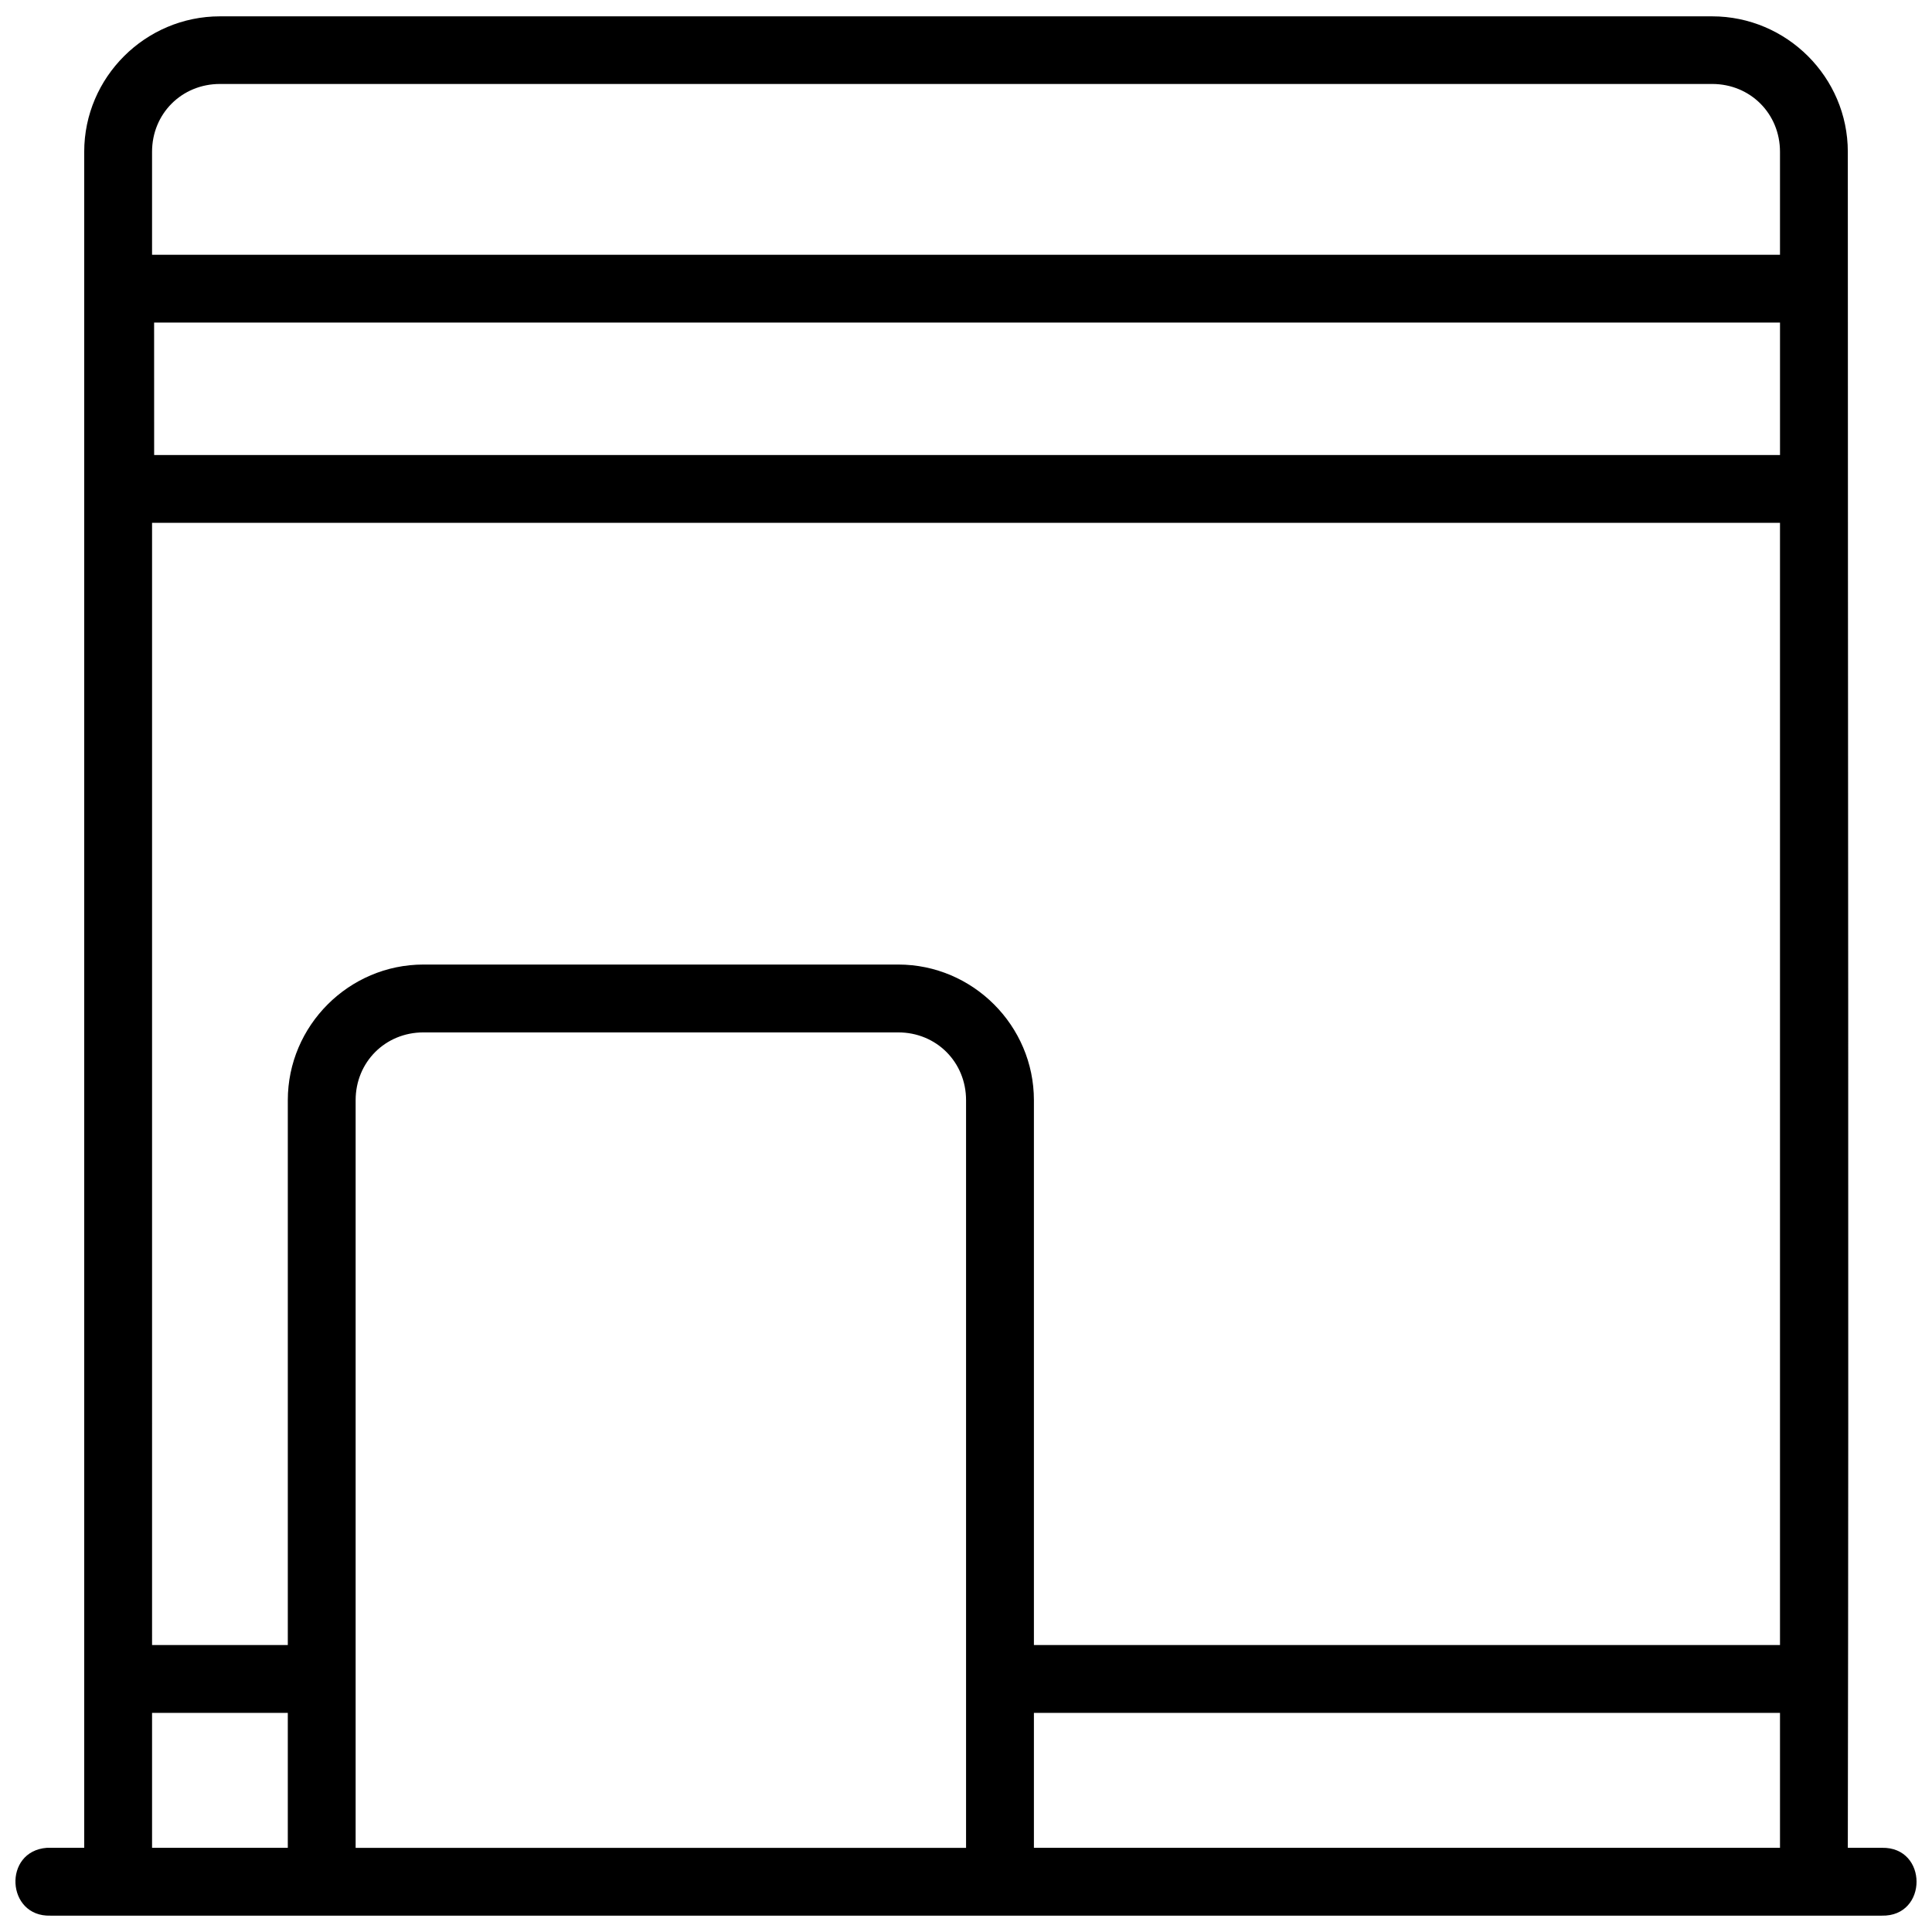 <?xml version="1.0" encoding="UTF-8"?>
<!-- Uploaded to: SVG Repo, www.svgrepo.com, Generator: SVG Repo Mixer Tools -->
<svg width="800px" height="800px" version="1.1" viewBox="144 144 512 512" xmlns="http://www.w3.org/2000/svg">
 <defs>
  <clipPath id="a">
   <path d="m148.09 148.09h503.81v503.81h-503.81z"/>
  </clipPath>
 </defs>
 <g clip-path="url(#a)">
  <path d="m202.29 148.33c-19.762 0-35.973 16.137-35.973 35.898v449.46h-9.883c-11.711 0.863-10.809 18.328 0.93 17.977h485.35c12.254 0.273 12.254-18.25 0-17.977h-9.023c0.273-149.86 0-299.9 0-449.46 0-19.762-16.191-35.898-35.953-35.898zm0 17.922h395.45c10.113 0 17.977 7.863 17.977 17.977v27.281h-431.42v-27.281c0-10.113 7.879-17.977 17.996-17.977zm-17.449 63.234h430.88v35.094h-430.87zm-0.543 53.07h431.42v297.4h-197.72v-144.39c0-19.762-16.191-35.953-35.953-35.953h-125.82c-19.762 0-35.953 16.191-35.953 35.953v144.39h-35.973zm71.922 135.04h125.82c10.113 0 17.977 7.863 17.977 17.977v198.13h-161.77v-198.13c0-10.113 7.863-17.977 17.977-17.977zm-71.922 180.34h35.973v35.758h-35.973zm233.7 0h197.72v35.758h-197.72z"/>
 </g>
</svg>